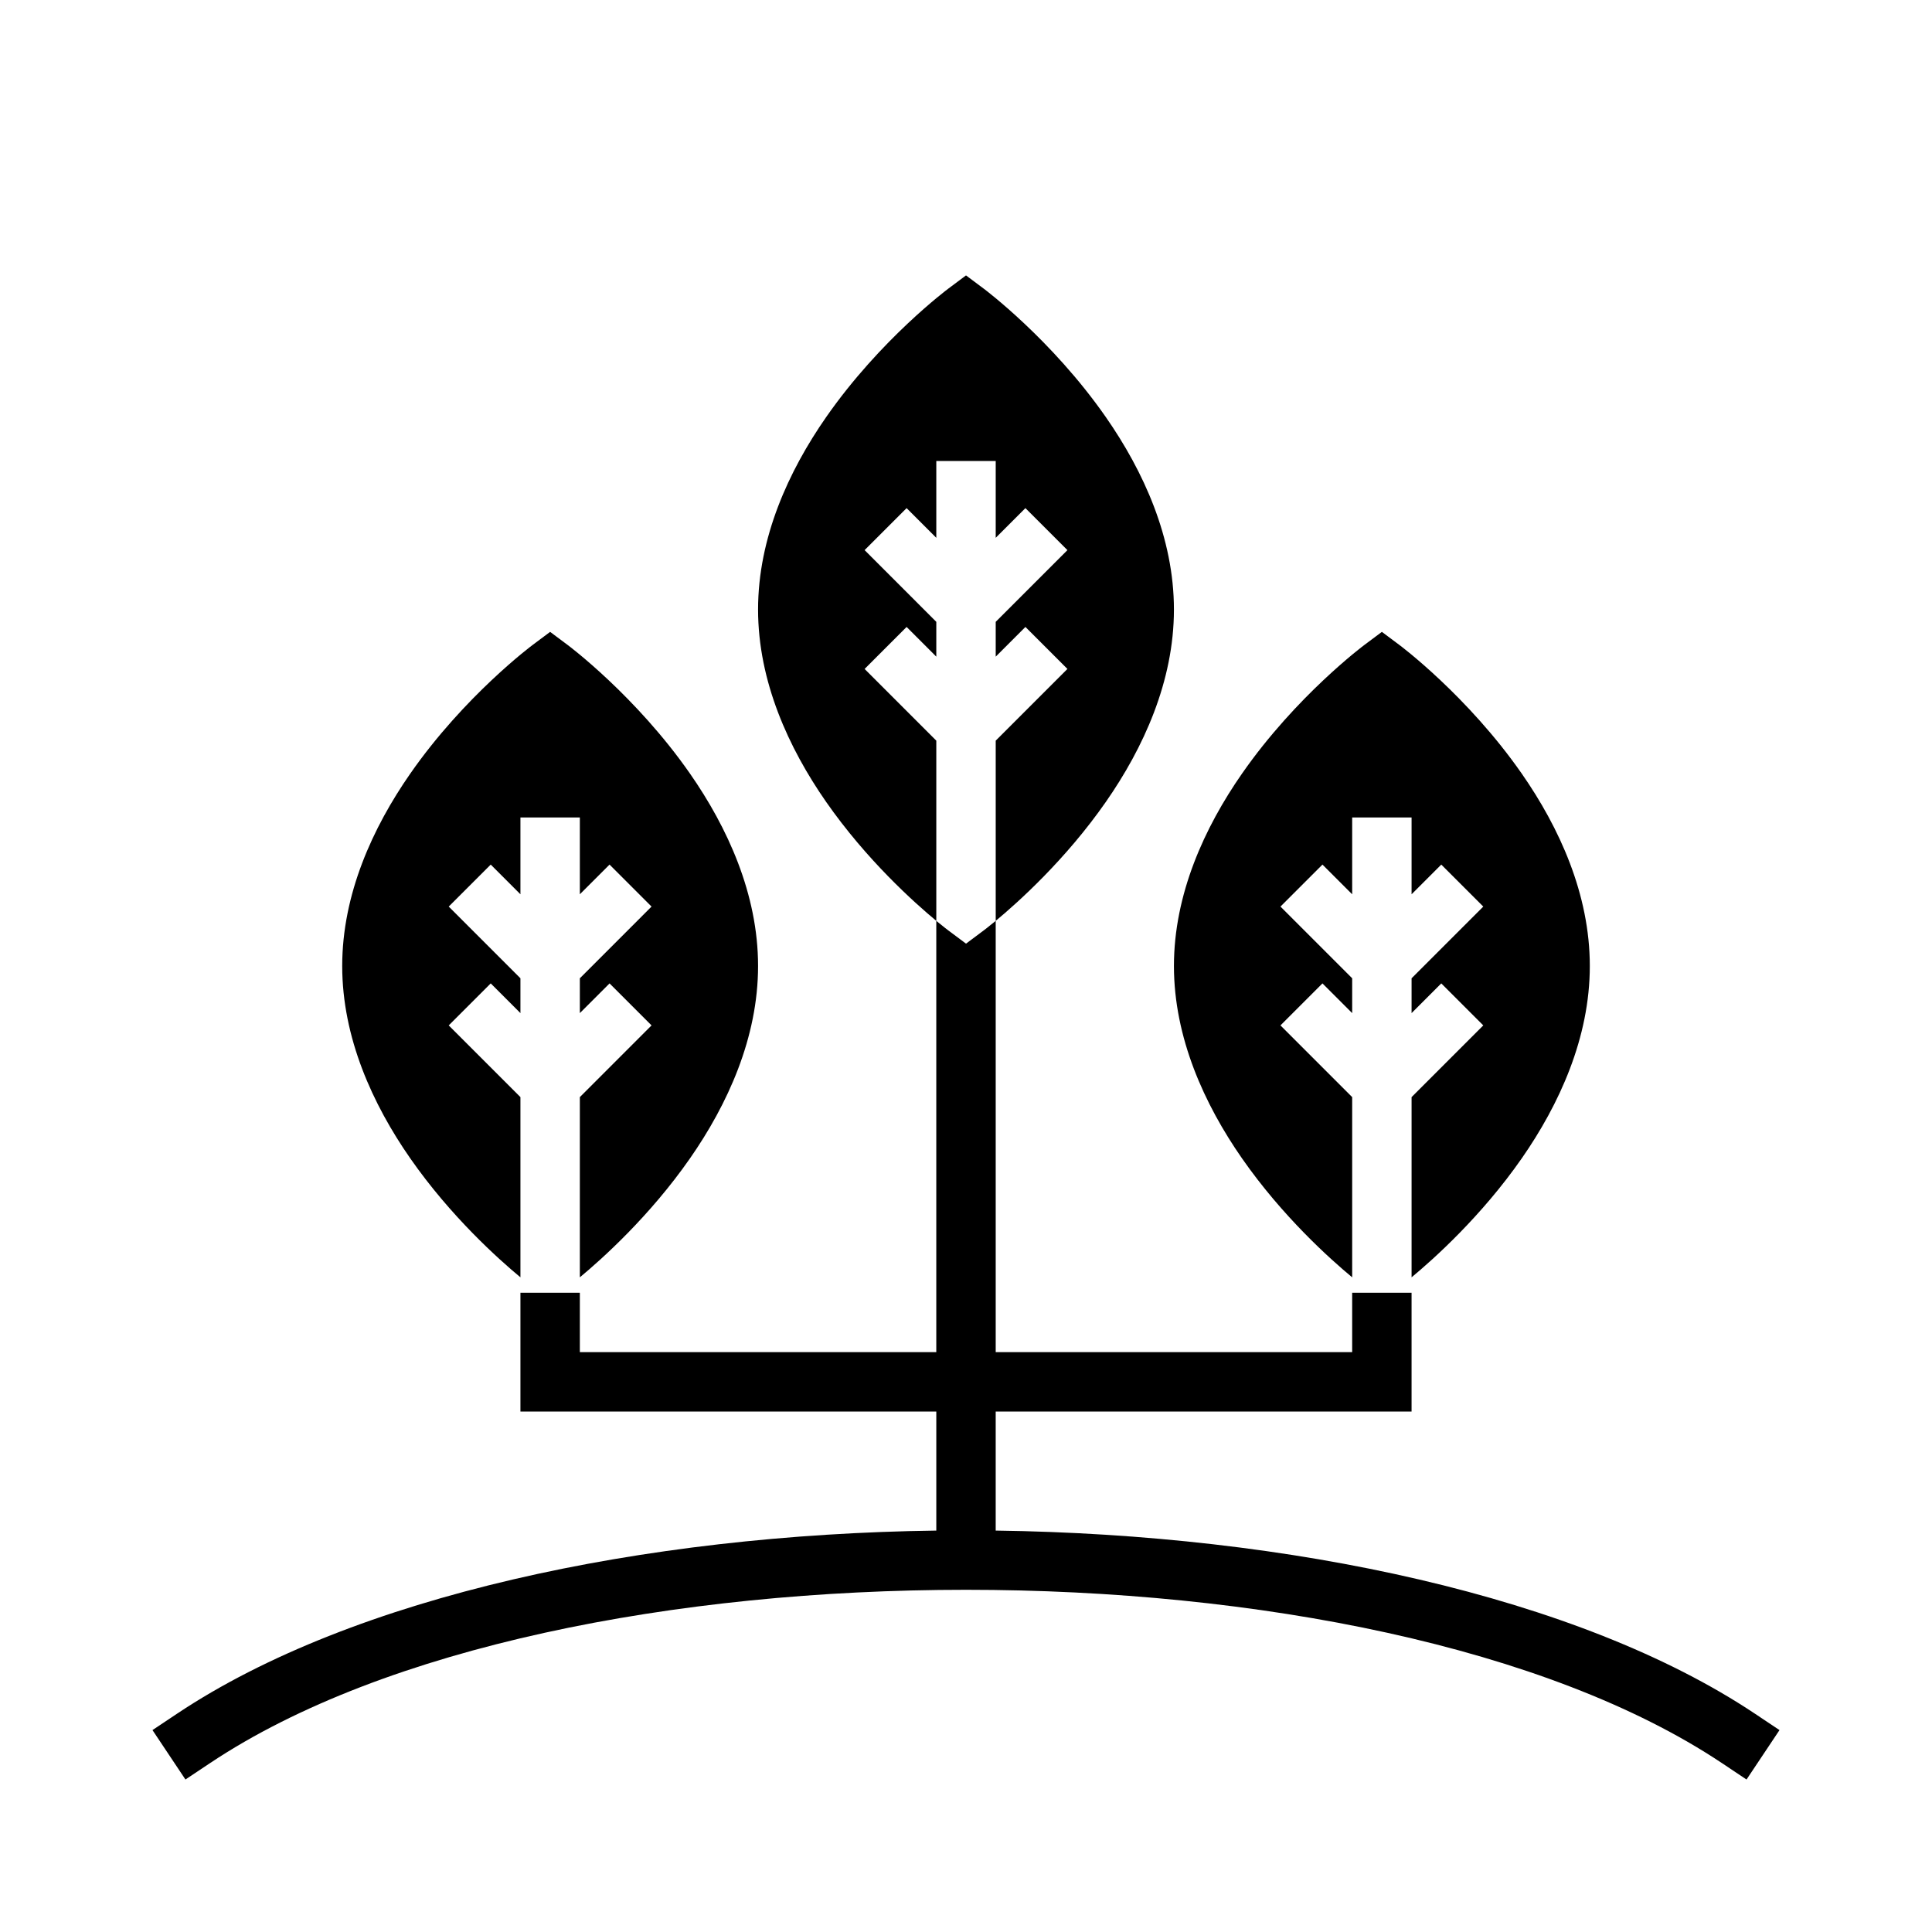 <?xml version="1.0" encoding="UTF-8"?>
<!-- Uploaded to: SVG Repo, www.svgrepo.com, Generator: SVG Repo Mixer Tools -->
<svg fill="#000000" width="800px" height="800px" version="1.1" viewBox="144 144 512 512" xmlns="http://www.w3.org/2000/svg">
 <path d="m407.87 549.62v-31.543h110.21v-31.488h-15.742v15.746h-94.465v-114.3c5.793-4.801 18.492-16.152 29.195-31.527 9.938-14.27 18.035-31.941 18.035-50.977s-8.098-36.707-18.035-50.98c-14.371-20.648-32.359-34.047-32.359-34.047l-4.707-3.519-4.707 3.519s-17.988 13.398-32.363 34.047c-9.934 14.273-18.035 31.945-18.035 50.98s8.102 36.707 18.035 50.977c10.707 15.375 23.402 26.727 29.195 31.527v114.3h-94.461v-15.746h-15.746v31.488h110.21v31.543c-77.758 1.031-154.49 17.375-201.17 48.5l-6.551 4.371 8.738 13.098 6.551-4.371c46.207-30.801 123.29-45.906 200.3-45.906s154.09 15.105 200.3 45.906l6.551 4.371 8.738-13.098-6.551-4.371c-46.68-31.125-123.41-47.469-201.17-48.5zm-125.95-67.117v-47.758l-19.004-19.004 11.133-11.129 7.871 7.871v-9.227l-19.004-19.004 11.133-11.129 7.871 7.871v-20.359h15.746v20.359l7.871-7.871 11.129 11.129-19 19.004v9.227l7.871-7.871 11.129 11.129-19 19.004v47.758c5.793-4.801 18.488-16.152 29.195-31.527 9.934-14.27 18.035-31.945 18.035-50.977 0-19.035-8.102-36.707-18.035-50.98-14.375-20.648-32.363-34.047-32.363-34.047l-4.707-3.519-4.707 3.519s-17.988 13.398-32.359 34.047c-9.938 14.273-18.035 31.945-18.035 50.98 0 19.031 8.098 36.707 18.035 50.977 10.703 15.375 23.402 26.727 29.195 31.527zm220.42 0v-47.758l-19.004-19.004 11.129-11.129 7.875 7.871v-9.227l-19.004-19.004 11.129-11.129 7.875 7.871v-20.359h15.742v20.359l7.871-7.871 11.133 11.129-19.004 19.004v9.227l7.871-7.871 11.133 11.129-19.004 19.004v47.758c5.793-4.801 18.492-16.152 29.199-31.527 9.934-14.27 18.035-31.945 18.035-50.977 0-19.035-8.102-36.707-18.035-50.98-14.375-20.648-32.363-34.047-32.363-34.047l-4.707-3.519-4.707 3.519s-17.988 13.398-32.363 34.047c-9.934 14.273-18.035 31.945-18.035 50.98 0 19.031 8.102 36.707 18.035 50.977 10.707 15.375 23.402 26.727 29.199 31.527zm-94.465-94.465v-47.758l19.004-19.004-11.133-11.129-7.871 7.871v-9.227l19.004-19.004-11.133-11.129-7.871 7.871v-20.355h-15.746v20.355l-7.871-7.871-11.129 11.129 19 19.004v9.227l-7.871-7.871-11.129 11.129 19 19.004v47.758c1.992 1.648 3.168 2.519 3.168 2.519l4.707 3.519 4.707-3.519s1.172-0.871 3.164-2.519z" fill-rule="evenodd"/>
</svg>